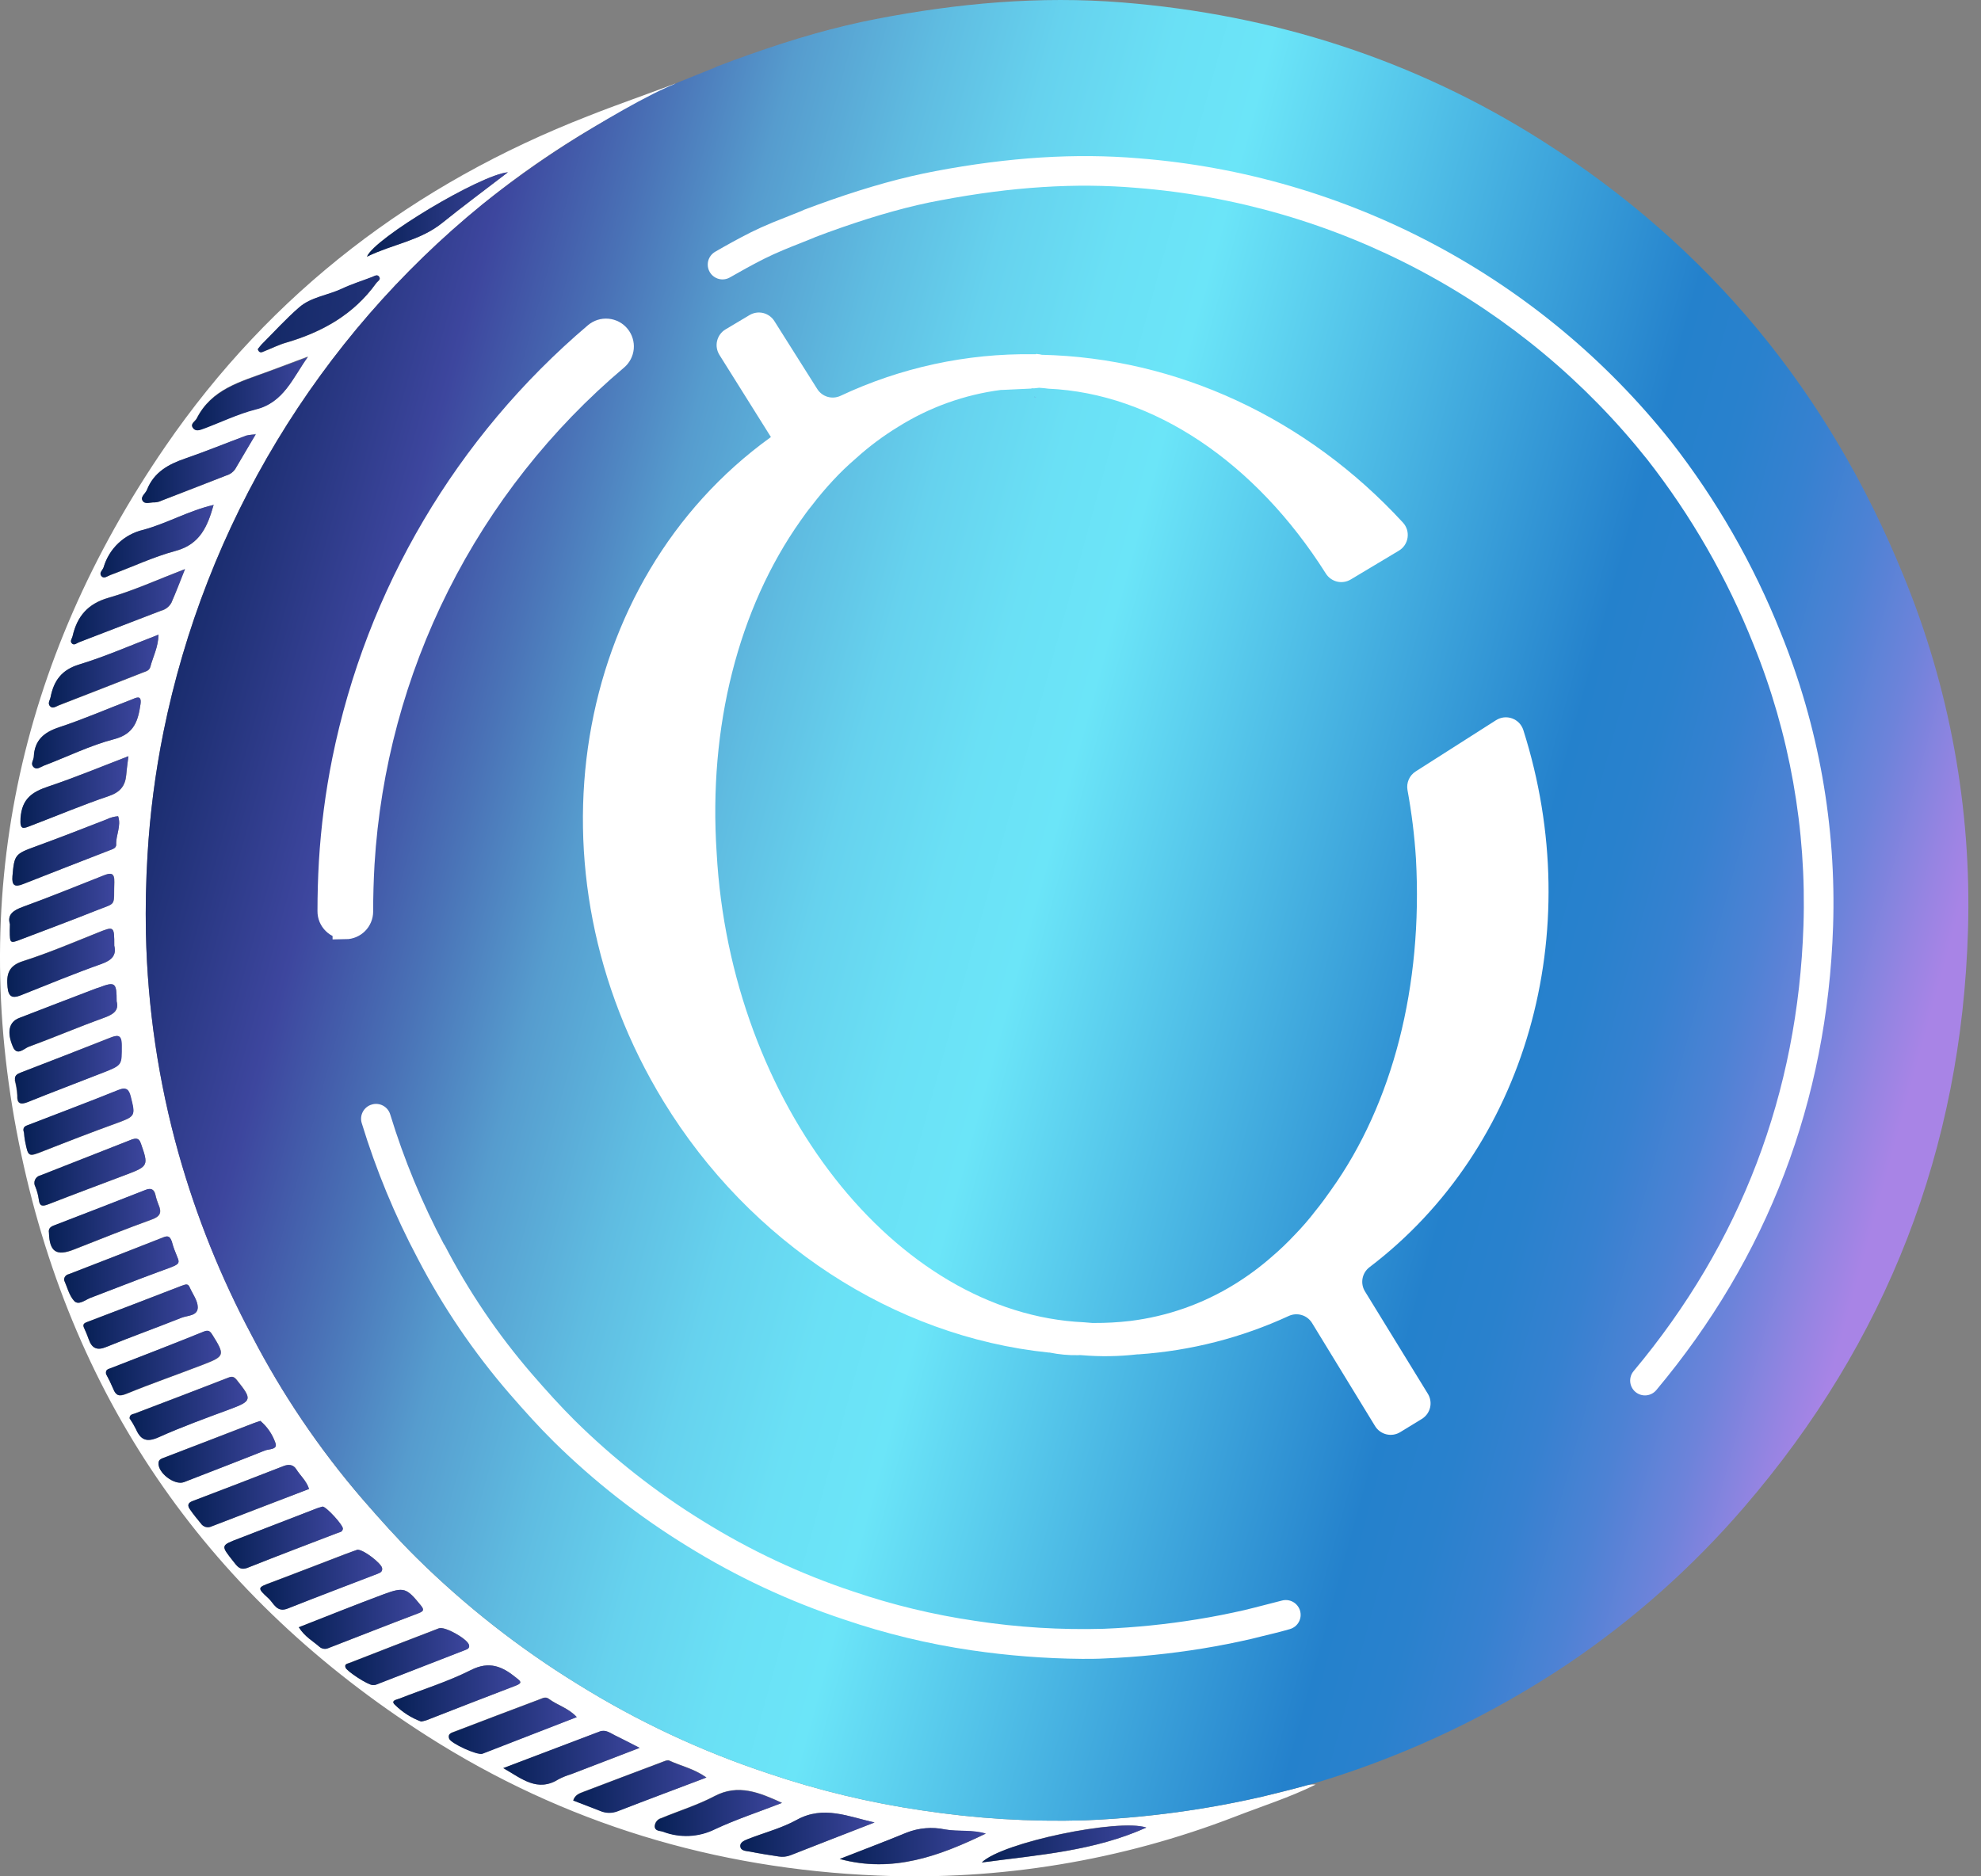 <svg width="76" height="72" viewBox="0 0 76 72" fill="none" xmlns="http://www.w3.org/2000/svg">
<rect x="0" y="0" width="76" height="72" fill="#808080" stroke="none"/>
<path d="M25.906 3.209C25.847 3.401 25.32 3.538 25.167 3.61C22.787 4.757 20.55 6.179 18.502 7.847C12.201 12.977 7.877 20.136 6.27 28.101C5.957 29.653 5.754 31.225 5.66 32.805C5.602 33.808 5.58 34.811 5.599 35.81C5.66 38.672 6.082 41.514 6.855 44.27C7.538 46.693 8.48 49.035 9.665 51.256C10.83 53.502 12.253 55.605 13.904 57.523C14.573 58.29 15.249 59.051 15.973 59.769C17.851 61.623 19.934 63.256 22.183 64.637C24.468 66.057 26.912 67.201 29.466 68.047C31.392 68.7 33.373 69.177 35.385 69.471C37.443 69.784 39.526 69.912 41.607 69.852C44.454 69.739 47.278 69.298 50.023 68.537C50.168 68.484 50.322 68.464 50.476 68.479C49.48 68.972 48.421 69.306 47.387 69.708C43.016 71.397 38.344 72.167 33.662 71.97C27.436 71.712 21.64 69.971 16.377 66.609C8.109 61.327 2.854 53.862 0.818 44.307C-1.275 34.507 0.676 25.395 6.342 17.134C10.402 11.218 15.89 7.05 22.575 4.449C23.564 4.054 24.91 3.585 25.906 3.209ZM9.814 16.671C9.691 16.673 9.57 16.689 9.45 16.717C8.671 17.005 7.9 17.321 7.113 17.595C6.465 17.816 5.908 18.121 5.639 18.799C5.585 18.936 5.392 19.056 5.464 19.2C5.552 19.375 5.768 19.27 5.927 19.28C6.019 19.278 6.11 19.256 6.193 19.215C7.027 18.895 7.86 18.571 8.69 18.244C8.825 18.206 8.942 18.121 9.022 18.006C9.269 17.582 9.524 17.161 9.774 16.689L9.812 16.667L9.795 16.65C9.795 16.65 9.772 16.685 9.814 16.671ZM8.191 19.38C7.257 19.593 6.417 20.083 5.501 20.334C5.141 20.417 4.81 20.594 4.542 20.848C4.273 21.101 4.078 21.421 3.974 21.776C3.938 21.886 3.799 21.993 3.888 22.108C3.978 22.222 4.122 22.108 4.227 22.071C5.065 21.762 5.882 21.368 6.739 21.142C7.685 20.885 7.968 20.179 8.193 19.386L8.214 19.347L8.191 19.38ZM11.856 57.135C11.753 56.81 11.517 56.62 11.365 56.376C11.251 56.201 11.071 56.181 10.873 56.259C9.711 56.709 8.549 57.157 7.387 57.6C7.195 57.672 7.192 57.776 7.285 57.915C7.417 58.104 7.562 58.283 7.708 58.461C7.751 58.525 7.816 58.572 7.89 58.593C7.965 58.613 8.044 58.606 8.114 58.573C9.359 58.096 10.606 57.621 11.856 57.135ZM4.972 54.422C5.065 54.552 5.147 54.689 5.22 54.831C5.395 55.26 5.636 55.349 6.098 55.144C6.976 54.747 7.896 54.415 8.806 54.078C9.672 53.756 9.684 53.7 9.096 52.961C8.99 52.829 8.92 52.797 8.758 52.862C7.568 53.328 6.372 53.779 5.177 54.236C5.09 54.274 4.975 54.266 4.972 54.429V54.422ZM4.384 36.282C4.384 35.525 4.384 35.532 3.723 35.796C2.782 36.17 1.846 36.57 0.882 36.877C0.32 37.053 0.242 37.385 0.29 37.875C0.325 38.238 0.465 38.317 0.797 38.186C1.825 37.776 2.849 37.353 3.892 36.983C4.306 36.844 4.471 36.633 4.384 36.289V36.282ZM4.069 52.725C4.172 52.909 4.265 53.098 4.348 53.291C4.454 53.563 4.575 53.602 4.863 53.484C5.833 53.087 6.823 52.745 7.8 52.367C8.634 52.044 8.637 52 8.151 51.221C8.063 51.08 8 51.033 7.826 51.101C6.639 51.577 5.444 52.037 4.254 52.506C4.157 52.538 4.045 52.555 4.069 52.725ZM2.454 49.117C2.569 49.373 2.643 49.7 2.838 49.918C3.014 50.106 3.261 49.881 3.467 49.802C4.345 49.47 5.213 49.12 6.101 48.797C7.188 48.397 6.839 48.592 6.584 47.631C6.58 47.617 6.573 47.602 6.565 47.589C6.51 47.454 6.437 47.414 6.28 47.473C5.065 47.953 3.848 48.423 2.629 48.896C2.579 48.907 2.535 48.935 2.504 48.975C2.474 49.016 2.458 49.066 2.461 49.117H2.454ZM5.156 43.698C5.126 43.704 5.096 43.711 5.067 43.721L1.554 45.101C1.508 45.11 1.464 45.13 1.426 45.16C1.389 45.19 1.36 45.228 1.34 45.272C1.321 45.316 1.313 45.363 1.316 45.411C1.319 45.458 1.333 45.504 1.358 45.545C1.421 45.702 1.464 45.866 1.488 46.033C1.521 46.32 1.651 46.293 1.867 46.209C2.87 45.817 3.878 45.443 4.884 45.062C5.683 44.758 5.697 44.711 5.411 43.903C5.364 43.758 5.316 43.678 5.163 43.698H5.156ZM7.088 49.296L6.957 49.342C5.749 49.81 4.542 50.273 3.335 50.731C3.203 50.78 3.16 50.834 3.226 50.966C3.292 51.106 3.351 51.25 3.402 51.396C3.521 51.739 3.714 51.834 4.075 51.686C5.03 51.296 6.006 50.948 6.958 50.566C7.192 50.473 7.585 50.502 7.583 50.163C7.583 49.909 7.387 49.654 7.274 49.401C7.25 49.328 7.199 49.27 7.104 49.296H7.088ZM0.56 41.447C0.612 41.639 0.644 41.837 0.655 42.037C0.641 42.337 0.762 42.407 1.057 42.288C2.029 41.894 3.012 41.527 3.987 41.143C4.689 40.865 4.654 40.858 4.658 40.114C4.658 39.671 4.482 39.715 4.192 39.831C3.071 40.277 1.941 40.718 0.803 41.155C0.657 41.211 0.557 41.269 0.576 41.447H0.56ZM1.877 47.301C1.9 48.051 2.171 48.218 2.852 47.946C3.841 47.552 4.83 47.159 5.838 46.794C6.156 46.678 6.212 46.522 6.089 46.237C6.036 46.109 5.994 45.976 5.964 45.84C5.91 45.626 5.789 45.58 5.588 45.665C4.426 46.119 3.263 46.574 2.097 47.02C1.93 47.066 1.853 47.141 1.877 47.301ZM0.922 43.478C0.922 43.549 0.938 43.672 0.962 43.793C1.089 44.414 1.085 44.404 1.686 44.167C2.603 43.803 3.523 43.449 4.45 43.113C5.183 42.844 5.199 42.834 5.014 42.102C4.947 41.842 4.858 41.705 4.538 41.833C3.395 42.295 2.239 42.727 1.091 43.173C0.982 43.203 0.841 43.245 0.922 43.47V43.478ZM12.373 57.82C12.269 57.851 12.165 57.878 12.064 57.916L9.175 59.033C8.456 59.312 8.472 59.307 8.948 59.911C9.101 60.106 9.206 60.276 9.503 60.159C10.65 59.704 11.802 59.265 12.952 58.824C13.038 58.791 13.128 58.78 13.154 58.666C13.181 58.552 12.517 57.811 12.373 57.811V57.82ZM9.988 54.524C9.865 54.566 9.791 54.587 9.721 54.613C8.57 55.056 7.42 55.498 6.272 55.941C6.18 55.976 6.096 56.011 6.084 56.116C6.031 56.501 6.697 57.012 7.062 56.87C8.095 56.466 9.131 56.071 10.16 55.658C10.318 55.595 10.675 55.632 10.562 55.356C10.448 55.032 10.25 54.745 9.988 54.524ZM11.463 62.442C11.695 62.81 12.004 62.968 12.257 63.191C12.304 63.233 12.363 63.259 12.425 63.268C12.488 63.276 12.551 63.266 12.608 63.239C13.757 62.795 14.9 62.342 16.052 61.906C16.265 61.825 16.282 61.769 16.14 61.595C15.597 60.931 15.506 60.893 14.719 61.177C13.637 61.579 12.568 62.01 11.463 62.442ZM4.475 38.425C4.475 37.701 4.412 37.657 3.799 37.898C3.757 37.913 3.711 37.922 3.667 37.94C2.691 38.315 1.714 38.69 0.736 39.067C0.353 39.215 0.249 39.594 0.495 40.17C0.652 40.541 0.919 40.231 1.101 40.17C2.069 39.819 3.019 39.406 3.99 39.058C4.348 38.925 4.57 38.781 4.475 38.425ZM13.714 59.467C13.593 59.511 13.405 59.574 13.219 59.642C12.287 59.994 11.358 60.364 10.422 60.712C9.874 60.916 9.856 60.917 10.304 61.328C10.506 61.514 10.62 61.885 11.045 61.715C12.187 61.258 13.337 60.826 14.484 60.385C14.589 60.345 14.686 60.301 14.659 60.16C14.623 59.989 13.966 59.462 13.714 59.467ZM4.531 31.321C4.376 31.333 4.224 31.375 4.085 31.444C3.182 31.796 2.281 32.147 1.372 32.479C0.576 32.768 0.548 32.798 0.478 33.62C0.448 33.971 0.562 34.054 0.887 33.924C1.986 33.488 3.091 33.063 4.192 32.633C4.306 32.589 4.464 32.552 4.457 32.412C4.44 32.048 4.659 31.699 4.531 31.321ZM4.926 29.017C3.873 29.423 2.877 29.836 1.862 30.178C1.243 30.385 0.85 30.642 0.796 31.383C0.761 31.876 0.91 31.79 1.191 31.683C2.183 31.302 3.163 30.888 4.176 30.547C4.605 30.401 4.805 30.168 4.846 29.746C4.858 29.537 4.888 29.326 4.926 29.019V29.017ZM16.166 66.059C16.232 66.046 16.297 66.029 16.361 66.008C17.508 65.564 18.653 65.116 19.802 64.675C20.076 64.57 19.953 64.5 19.802 64.377C19.275 63.948 18.776 63.724 18.063 64.085C17.185 64.528 16.238 64.819 15.323 65.179C15.218 65.221 14.963 65.248 15.163 65.429C15.447 65.707 15.786 65.923 16.159 66.061L16.166 66.059ZM5.39 27.023C5.446 26.628 5.199 26.789 5.039 26.847C4.12 27.198 3.216 27.592 2.283 27.901C1.69 28.096 1.328 28.396 1.3 29.042C1.3 29.174 1.166 29.312 1.289 29.43C1.412 29.548 1.556 29.43 1.674 29.383C2.58 29.04 3.458 28.601 4.389 28.359C5.153 28.16 5.299 27.651 5.39 27.023ZM0.381 35.46V35.711C0.381 36.212 0.381 36.21 0.862 36.024C1.797 35.664 2.736 35.322 3.672 34.946C4.503 34.612 4.356 34.816 4.389 33.852C4.403 33.474 4.243 33.487 3.98 33.592C2.947 33.998 1.921 34.419 0.88 34.797C0.502 34.937 0.276 35.1 0.381 35.46ZM14.29 64.659C14.331 64.66 14.371 64.655 14.41 64.645C15.559 64.202 16.706 63.756 17.852 63.307C17.935 63.274 18.028 63.234 17.984 63.105C17.912 62.881 17.062 62.394 16.835 62.48C15.685 62.917 14.538 63.369 13.391 63.813C13.303 63.846 13.207 63.861 13.253 63.989C13.298 64.117 14.11 64.661 14.298 64.659H14.29ZM7.097 21.839C6.043 22.238 5.134 22.657 4.175 22.931C3.37 23.159 2.963 23.642 2.785 24.403C2.763 24.503 2.661 24.61 2.773 24.698C2.856 24.763 2.949 24.673 3.028 24.642L6.177 23.439C6.26 23.418 6.338 23.381 6.406 23.329C6.474 23.277 6.531 23.213 6.574 23.138C6.742 22.747 6.895 22.35 7.097 21.839ZM22.127 65.885C21.8 65.534 21.381 65.432 21.052 65.183C20.931 65.091 20.813 65.162 20.701 65.204C19.608 65.615 18.517 66.029 17.427 66.445C17.317 66.487 17.176 66.533 17.227 66.702C17.278 66.87 18.316 67.36 18.509 67.287L22.127 65.885ZM6.082 24.354C5.028 24.757 4.053 25.189 3.04 25.498C2.366 25.702 2.067 26.116 1.941 26.756C1.916 26.873 1.823 27 1.92 27.107C2.016 27.214 2.16 27.107 2.26 27.07C3.34 26.656 4.413 26.227 5.492 25.808C5.611 25.762 5.729 25.734 5.768 25.593C5.869 25.198 6.068 24.842 6.082 24.354ZM19.308 67.847C20.028 68.254 20.622 68.777 21.433 68.275C21.584 68.197 21.741 68.134 21.904 68.085L24.538 67.072C24.155 66.877 23.887 66.735 23.613 66.603C23.423 66.514 23.244 66.356 23.007 66.445L19.308 67.847ZM27.097 68.198C26.607 67.855 26.115 67.759 25.674 67.552C25.61 67.52 25.499 67.573 25.415 67.604C24.405 67.984 23.397 68.365 22.389 68.749C22.234 68.809 22.064 68.862 21.992 69.081C22.334 69.213 22.677 69.343 23.017 69.476C23.23 69.571 23.471 69.578 23.688 69.496C24.793 69.076 25.901 68.663 27.097 68.21V68.198ZM29.995 69.172C29.136 68.781 28.325 68.437 27.415 68.916C26.765 69.258 26.05 69.478 25.369 69.761C25.301 69.779 25.24 69.819 25.195 69.874C25.15 69.928 25.124 69.996 25.119 70.066C25.119 70.261 25.318 70.242 25.434 70.277C25.756 70.401 26.1 70.456 26.444 70.44C26.788 70.424 27.126 70.336 27.434 70.182C28.263 69.806 29.14 69.517 29.995 69.185V69.172ZM11.807 13.682C11.296 13.874 10.785 14.067 10.272 14.256C9.219 14.643 8.114 14.927 7.548 16.047C7.49 16.162 7.299 16.242 7.396 16.399C7.492 16.555 7.673 16.49 7.814 16.437C8.476 16.192 9.118 15.87 9.8 15.702C10.887 15.449 11.236 14.492 11.807 13.701V13.682ZM33.551 69.933C32.561 69.715 31.593 69.264 30.566 69.835C29.991 70.152 29.336 70.321 28.718 70.561C28.574 70.618 28.386 70.697 28.405 70.86C28.425 71.023 28.642 71.025 28.783 71.053C29.145 71.127 29.508 71.181 29.872 71.237C30.025 71.263 30.182 71.248 30.327 71.192C31.398 70.769 32.475 70.353 33.551 69.933ZM32.218 71.338C34.254 71.892 36.054 71.216 37.819 70.363C37.306 70.21 36.765 70.293 36.261 70.205C35.764 70.1 35.248 70.143 34.775 70.33C33.925 70.676 33.072 70.997 32.218 71.332V71.338ZM9.889 13.398C9.946 13.573 10.053 13.517 10.151 13.477C10.423 13.37 10.687 13.236 10.966 13.155C12.359 12.748 13.567 12.074 14.431 10.873C14.487 10.793 14.635 10.734 14.535 10.611C14.464 10.527 14.359 10.599 14.28 10.632C13.894 10.781 13.493 10.902 13.119 11.082C12.578 11.338 11.939 11.399 11.479 11.798C10.966 12.242 10.509 12.75 10.03 13.229C9.975 13.282 9.933 13.345 9.889 13.398ZM19.485 6.611C18.432 6.704 14.352 9.145 14.076 9.849C15.06 9.366 16.122 9.236 16.963 8.556C17.768 7.912 18.584 7.303 19.485 6.611ZM43.978 70.129C42.938 69.764 38.442 70.691 37.666 71.468C39.846 71.183 41.976 71.034 43.978 70.129Z" fill="white"/>
<path d="M26.043 3.151C26.5 2.962 26.96 2.784 27.42 2.595C27.452 2.581 27.478 2.563 27.51 2.551C27.917 2.395 28.327 2.244 28.739 2.098C29.578 1.801 30.427 1.525 31.284 1.283C32.049 1.069 32.822 0.881 33.604 0.73C36.735 0.124 39.884 -0.162 43.057 0.094C48.853 0.561 54.257 2.282 59.183 5.413C65.588 9.482 70.163 15.059 73.021 22.078C74.796 26.392 75.641 31.032 75.501 35.696C75.256 44.075 72.39 51.475 66.911 57.834C64.937 60.13 62.664 62.151 60.154 63.845C57.291 65.763 54.167 67.26 50.878 68.291C50.058 68.549 49.234 68.739 48.4 68.948C47.652 69.12 46.898 69.268 46.138 69.392C44.636 69.637 43.122 69.79 41.602 69.852C39.52 69.912 37.438 69.784 35.379 69.471C33.367 69.177 31.386 68.7 29.461 68.047C26.907 67.201 24.462 66.057 22.178 64.637C19.931 63.256 17.849 61.623 15.973 59.769C15.249 59.051 14.568 58.29 13.904 57.523C12.252 55.605 10.829 53.502 9.663 51.256C8.478 49.035 7.536 46.693 6.853 44.27C6.08 41.514 5.659 38.672 5.597 35.81C5.578 34.811 5.597 33.808 5.659 32.805C5.752 31.225 5.956 29.653 6.268 28.101C7.88 20.138 12.204 12.98 18.502 7.847C19.86 6.758 21.293 5.765 22.789 4.874C23.528 4.43 24.276 3.996 25.046 3.608C25.374 3.441 25.708 3.292 26.043 3.151Z" fill="url(#paint0_linear_58_6223)"/>
<path d="M11.857 57.135C10.606 57.614 9.359 58.088 8.114 58.573C8.044 58.606 7.965 58.613 7.89 58.593C7.816 58.572 7.751 58.525 7.708 58.461C7.563 58.285 7.417 58.109 7.285 57.915C7.192 57.781 7.196 57.672 7.387 57.6C8.551 57.16 9.713 56.713 10.873 56.259C11.072 56.181 11.251 56.194 11.365 56.376C11.518 56.627 11.753 56.817 11.857 57.135Z" fill="url(#paint1_linear_58_6223)"/>
<path d="M4.972 54.429C4.972 54.266 5.089 54.274 5.17 54.243C6.364 53.786 7.56 53.335 8.751 52.87C8.914 52.805 8.983 52.836 9.088 52.968C9.684 53.707 9.664 53.763 8.799 54.085C7.889 54.422 6.974 54.754 6.09 55.151C5.636 55.356 5.4 55.267 5.212 54.838C5.142 54.696 5.062 54.559 4.972 54.429Z" fill="url(#paint2_linear_58_6223)"/>
<path d="M4.384 36.289C4.472 36.64 4.307 36.844 3.892 36.992C2.849 37.362 1.825 37.785 0.798 38.194C0.469 38.326 0.325 38.247 0.29 37.884C0.243 37.394 0.32 37.065 0.882 36.886C1.846 36.579 2.782 36.184 3.723 35.804C4.382 35.536 4.384 35.536 4.384 36.289Z" fill="url(#paint3_linear_58_6223)"/>
<path d="M4.069 52.725C4.037 52.55 4.15 52.538 4.245 52.499C5.435 52.037 6.63 51.577 7.817 51.094C7.992 51.026 8.054 51.073 8.142 51.214C8.628 51.993 8.625 52.037 7.79 52.36C6.814 52.738 5.823 53.08 4.854 53.477C4.566 53.595 4.445 53.556 4.339 53.284C4.258 53.093 4.168 52.907 4.069 52.725Z" fill="url(#paint4_linear_58_6223)"/>
<path d="M2.46 49.117C2.458 49.065 2.475 49.014 2.507 48.974C2.539 48.933 2.585 48.905 2.636 48.896C3.855 48.423 5.072 47.953 6.287 47.473C6.443 47.41 6.517 47.454 6.572 47.589C6.58 47.602 6.586 47.616 6.591 47.631C6.845 48.592 7.195 48.397 6.108 48.797C5.23 49.12 4.352 49.47 3.474 49.802C3.268 49.881 3.015 50.105 2.845 49.918C2.65 49.7 2.576 49.373 2.46 49.117Z" fill="url(#paint5_linear_58_6223)"/>
<path d="M5.163 43.698C5.316 43.678 5.364 43.758 5.413 43.898C5.697 44.711 5.683 44.753 4.886 45.057C3.88 45.438 2.872 45.812 1.869 46.204C1.653 46.286 1.517 46.312 1.489 46.028C1.466 45.861 1.423 45.697 1.359 45.54C1.336 45.499 1.323 45.454 1.321 45.407C1.318 45.361 1.327 45.315 1.346 45.272C1.365 45.229 1.394 45.192 1.43 45.162C1.466 45.133 1.509 45.112 1.554 45.103L5.067 43.722C5.098 43.712 5.131 43.704 5.163 43.698Z" fill="url(#paint6_linear_58_6223)"/>
<path d="M7.104 49.296C7.199 49.27 7.25 49.328 7.28 49.401C7.392 49.654 7.587 49.909 7.589 50.163C7.589 50.502 7.197 50.473 6.964 50.566C6.006 50.948 5.032 51.296 4.08 51.686C3.729 51.834 3.527 51.739 3.407 51.396C3.356 51.25 3.297 51.106 3.232 50.966C3.17 50.834 3.209 50.78 3.341 50.731C4.551 50.271 5.758 49.808 6.962 49.342L7.104 49.296Z" fill="url(#paint7_linear_58_6223)"/>
<path d="M0.576 41.447C0.55 41.271 0.657 41.211 0.803 41.155C1.941 40.717 3.076 40.276 4.208 39.831C4.503 39.715 4.675 39.671 4.674 40.114C4.674 40.858 4.703 40.865 4.003 41.143C3.028 41.527 2.044 41.894 1.073 42.288C0.778 42.407 0.657 42.337 0.671 42.037C0.66 41.837 0.628 41.639 0.576 41.447Z" fill="url(#paint8_linear_58_6223)"/>
<path d="M1.878 47.301C1.853 47.15 1.93 47.075 2.088 47.015C3.254 46.569 4.417 46.114 5.58 45.659C5.78 45.58 5.901 45.626 5.956 45.835C5.985 45.971 6.027 46.103 6.08 46.232C6.203 46.516 6.147 46.673 5.829 46.788C4.83 47.154 3.841 47.547 2.843 47.94C2.171 48.209 1.9 48.042 1.878 47.301Z" fill="url(#paint9_linear_58_6223)"/>
<path d="M0.922 43.47C0.842 43.245 0.982 43.203 1.098 43.16C2.247 42.715 3.402 42.282 4.545 41.821C4.865 41.693 4.955 41.821 5.021 42.089C5.206 42.822 5.197 42.832 4.458 43.101C3.53 43.44 2.61 43.794 1.693 44.154C1.084 44.395 1.084 44.406 0.963 43.789C0.938 43.663 0.931 43.54 0.922 43.47Z" fill="url(#paint10_linear_58_6223)"/>
<path d="M12.373 57.811C12.517 57.811 13.176 58.528 13.155 58.664C13.133 58.801 13.039 58.789 12.953 58.822C11.802 59.263 10.65 59.7 9.503 60.157C9.207 60.275 9.101 60.104 8.948 59.91C8.465 59.298 8.457 59.304 9.175 59.032L12.064 57.915C12.166 57.869 12.269 57.837 12.373 57.811Z" fill="url(#paint11_linear_58_6223)"/>
<path d="M9.988 54.524C10.251 54.746 10.449 55.035 10.562 55.36C10.675 55.635 10.318 55.598 10.16 55.662C9.131 56.074 8.095 56.469 7.062 56.873C6.697 57.016 6.031 56.505 6.084 56.12C6.1 56.011 6.181 55.976 6.272 55.944C7.423 55.504 8.573 55.062 9.721 54.617C9.791 54.587 9.865 54.566 9.988 54.524Z" fill="url(#paint12_linear_58_6223)"/>
<path d="M11.463 62.442C12.568 62.01 13.637 61.579 14.715 61.177C15.502 60.884 15.594 60.931 16.136 61.595C16.279 61.771 16.261 61.825 16.048 61.906C14.896 62.342 13.753 62.795 12.604 63.239C12.548 63.266 12.484 63.276 12.422 63.268C12.359 63.259 12.301 63.233 12.253 63.191C12.004 62.97 11.695 62.81 11.463 62.442Z" fill="url(#paint13_linear_58_6223)"/>
<path d="M4.475 38.425C4.57 38.776 4.348 38.925 3.99 39.053C3.019 39.404 2.069 39.808 1.101 40.165C0.926 40.233 0.652 40.542 0.495 40.165C0.249 39.585 0.353 39.209 0.736 39.062C1.712 38.683 2.689 38.307 3.667 37.935C3.711 37.917 3.757 37.908 3.799 37.892C4.42 37.657 4.477 37.701 4.475 38.425Z" fill="url(#paint14_linear_58_6223)"/>
<path d="M13.714 59.467C13.965 59.467 14.622 59.994 14.657 60.169C14.685 60.31 14.589 60.354 14.482 60.394C13.335 60.835 12.184 61.272 11.043 61.723C10.618 61.899 10.504 61.523 10.302 61.337C9.854 60.926 9.871 60.924 10.419 60.721C11.355 60.37 12.284 60.008 13.217 59.651C13.405 59.574 13.593 59.511 13.714 59.467Z" fill="url(#paint15_linear_58_6223)"/>
<path d="M4.532 31.321C4.66 31.697 4.44 32.047 4.458 32.412C4.458 32.552 4.307 32.587 4.193 32.633C3.091 33.063 1.987 33.488 0.887 33.924C0.563 34.054 0.448 33.975 0.478 33.62C0.548 32.798 0.577 32.768 1.372 32.479C2.282 32.148 3.183 31.794 4.086 31.444C4.225 31.375 4.376 31.333 4.532 31.321Z" fill="url(#paint16_linear_58_6223)"/>
<path d="M4.927 29.019C4.888 29.327 4.858 29.546 4.837 29.748C4.797 30.169 4.597 30.403 4.168 30.549C3.163 30.89 2.183 31.304 1.182 31.685C0.901 31.792 0.752 31.878 0.787 31.385C0.842 30.644 1.235 30.387 1.853 30.18C2.877 29.838 3.868 29.425 4.927 29.019Z" fill="url(#paint17_linear_58_6223)"/>
<path d="M16.159 66.061C15.787 65.923 15.447 65.709 15.164 65.43C14.963 65.255 15.218 65.223 15.323 65.181C16.238 64.821 17.188 64.529 18.063 64.087C18.776 63.725 19.275 63.95 19.802 64.379C19.946 64.496 20.069 64.572 19.802 64.677C18.646 65.118 17.501 65.564 16.363 66.01C16.296 66.031 16.228 66.048 16.159 66.061Z" fill="url(#paint18_linear_58_6223)"/>
<path d="M5.39 27.023C5.297 27.651 5.153 28.161 4.384 28.363C3.453 28.605 2.575 29.044 1.669 29.386C1.551 29.43 1.411 29.562 1.284 29.434C1.158 29.305 1.284 29.177 1.295 29.046C1.323 28.399 1.685 28.099 2.278 27.904C3.211 27.597 4.115 27.202 5.034 26.851C5.199 26.789 5.447 26.628 5.39 27.023Z" fill="url(#paint19_linear_58_6223)"/>
<path d="M0.381 35.46C0.269 35.109 0.496 34.934 0.873 34.8C1.915 34.422 2.94 34.001 3.973 33.595C4.236 33.49 4.396 33.478 4.382 33.855C4.349 34.819 4.496 34.616 3.666 34.949C2.737 35.32 1.797 35.667 0.856 36.028C0.378 36.214 0.378 36.215 0.374 35.715L0.381 35.46Z" fill="url(#paint20_linear_58_6223)"/>
<path d="M14.298 64.659C14.11 64.659 13.309 64.133 13.26 63.994C13.211 63.855 13.311 63.846 13.399 63.818C14.546 63.374 15.692 62.923 16.843 62.486C17.069 62.4 17.919 62.886 17.991 63.111C18.032 63.239 17.942 63.286 17.86 63.313C16.713 63.761 15.566 64.207 14.417 64.651C14.378 64.659 14.338 64.662 14.298 64.659Z" fill="url(#paint21_linear_58_6223)"/>
<path d="M7.097 21.839C6.895 22.343 6.746 22.74 6.571 23.131C6.528 23.206 6.471 23.27 6.403 23.322C6.335 23.374 6.257 23.411 6.174 23.432L3.028 24.648C2.946 24.68 2.853 24.77 2.774 24.705C2.661 24.617 2.763 24.51 2.786 24.41C2.961 23.649 3.371 23.166 4.175 22.938C5.134 22.664 6.051 22.244 7.097 21.839Z" fill="url(#paint22_linear_58_6223)"/>
<path d="M22.127 65.892L18.511 67.297C18.318 67.371 17.282 66.9 17.229 66.712C17.176 66.524 17.319 66.498 17.429 66.456C18.519 66.038 19.61 65.624 20.703 65.214C20.814 65.172 20.931 65.102 21.054 65.193C21.381 65.439 21.808 65.544 22.127 65.892Z" fill="url(#paint23_linear_58_6223)"/>
<path d="M6.082 24.354C6.068 24.842 5.87 25.198 5.768 25.583C5.729 25.723 5.612 25.758 5.492 25.797C4.414 26.217 3.341 26.645 2.261 27.059C2.161 27.098 2.027 27.211 1.92 27.096C1.813 26.982 1.92 26.866 1.941 26.745C2.067 26.115 2.366 25.702 3.04 25.497C4.054 25.189 5.028 24.757 6.082 24.354Z" fill="url(#paint24_linear_58_6223)"/>
<path d="M19.308 67.847L23.006 66.442C23.243 66.352 23.422 66.51 23.612 66.6C23.886 66.732 24.155 66.874 24.538 67.069L21.903 68.082C21.741 68.13 21.583 68.194 21.433 68.272C20.621 68.784 20.028 68.261 19.308 67.847Z" fill="url(#paint25_linear_58_6223)"/>
<path d="M8.193 19.38C7.966 20.179 7.685 20.885 6.739 21.136C5.882 21.37 5.065 21.756 4.227 22.065C4.122 22.104 3.99 22.227 3.888 22.102C3.786 21.977 3.937 21.881 3.974 21.77C4.077 21.416 4.273 21.096 4.541 20.842C4.81 20.589 5.141 20.411 5.5 20.329C6.417 20.078 7.257 19.588 8.191 19.375L8.193 19.38Z" fill="url(#paint26_linear_58_6223)"/>
<path d="M27.097 68.21C25.901 68.663 24.792 69.078 23.688 69.508C23.47 69.591 23.229 69.584 23.017 69.489C22.676 69.355 22.334 69.225 21.991 69.093C22.063 68.874 22.234 68.821 22.388 68.761C23.394 68.376 24.402 67.995 25.414 67.617C25.497 67.585 25.609 67.532 25.674 67.564C26.115 67.771 26.607 67.868 27.097 68.21Z" fill="url(#paint27_linear_58_6223)"/>
<path d="M9.813 16.671C9.522 17.157 9.267 17.579 9.02 18.002C8.94 18.118 8.823 18.202 8.688 18.241C7.856 18.567 7.024 18.891 6.19 19.212C6.108 19.253 6.017 19.275 5.925 19.277C5.765 19.266 5.549 19.377 5.461 19.196C5.391 19.052 5.584 18.933 5.637 18.796C5.906 18.116 6.463 17.812 7.111 17.591C7.897 17.321 8.668 17.005 9.448 16.713C9.568 16.686 9.691 16.672 9.813 16.671Z" fill="url(#paint28_linear_58_6223)"/>
<path d="M29.994 69.185C29.139 69.517 28.263 69.806 27.434 70.194C27.125 70.348 26.788 70.436 26.444 70.452C26.099 70.468 25.755 70.413 25.433 70.289C25.318 70.249 25.123 70.273 25.119 70.079C25.124 70.008 25.15 69.941 25.195 69.886C25.239 69.831 25.3 69.791 25.369 69.773C26.05 69.49 26.765 69.271 27.415 68.928C28.324 68.449 29.136 68.793 29.994 69.185Z" fill="url(#paint29_linear_58_6223)"/>
<path d="M11.807 13.701C11.236 14.492 10.887 15.457 9.8 15.717C9.118 15.893 8.475 16.207 7.813 16.453C7.673 16.506 7.495 16.573 7.395 16.415C7.295 16.256 7.49 16.181 7.548 16.063C8.114 14.943 9.225 14.658 10.272 14.272C10.785 14.086 11.296 13.893 11.807 13.701Z" fill="url(#paint30_linear_58_6223)"/>
<path d="M33.551 69.933C32.474 70.353 31.398 70.769 30.323 71.192C30.178 71.248 30.021 71.263 29.868 71.237C29.505 71.181 29.141 71.127 28.779 71.053C28.639 71.025 28.428 71.036 28.402 70.86C28.375 70.684 28.577 70.618 28.714 70.561C29.331 70.321 29.988 70.152 30.562 69.835C31.593 69.264 32.56 69.715 33.551 69.933Z" fill="url(#paint31_linear_58_6223)"/>
<path d="M32.218 71.332C33.071 70.997 33.928 70.676 34.775 70.324C35.247 70.138 35.764 70.094 36.261 70.2C36.77 70.288 37.306 70.2 37.818 70.358C36.053 71.211 34.253 71.886 32.218 71.332Z" fill="url(#paint32_linear_58_6223)"/>
<path d="M9.89 13.398C9.934 13.345 9.976 13.282 10.03 13.222C10.51 12.743 10.966 12.235 11.479 11.791C11.939 11.392 12.578 11.331 13.119 11.074C13.493 10.899 13.894 10.774 14.28 10.625C14.366 10.591 14.465 10.52 14.535 10.604C14.635 10.727 14.488 10.779 14.431 10.865C13.567 12.068 12.359 12.743 10.966 13.148C10.687 13.229 10.424 13.363 10.151 13.47C10.053 13.517 9.946 13.575 9.89 13.398Z" fill="url(#paint33_linear_58_6223)"/>
<path d="M19.486 6.611C18.585 7.302 17.759 7.912 16.964 8.556C16.123 9.236 15.06 9.371 14.08 9.849C14.352 9.145 18.434 6.704 19.486 6.611Z" fill="url(#paint34_linear_58_6223)"/>
<path d="M43.978 70.129C41.976 71.029 39.846 71.173 37.666 71.468C38.442 70.697 42.938 69.778 43.978 70.129Z" fill="url(#paint35_linear_58_6223)"/>
<path d="M8.191 19.38L8.214 19.342L8.193 19.38H8.191Z" fill="url(#paint36_linear_58_6223)"/>
<path d="M9.771 16.685L9.793 16.646L9.81 16.664L9.771 16.685Z" fill="url(#paint37_linear_58_6223)"/>
<path d="M39.7 15.238H39.758L39.688 15.226L39.7 15.238Z" fill="url(#paint38_linear_58_6223)"/>
<path d="M57.397 27.634L54.313 29.601C54.196 29.675 54.103 29.782 54.047 29.909C53.991 30.036 53.973 30.177 53.997 30.313C54.157 31.184 54.266 32.064 54.322 32.947C54.592 37.827 53.433 42.353 51.068 45.659C50.876 45.935 50.683 46.198 50.477 46.451C50.225 46.781 49.953 47.095 49.664 47.392C49.387 47.687 49.094 47.967 48.786 48.23C48.341 48.621 47.863 48.973 47.358 49.284C46.144 50.034 44.781 50.513 43.365 50.688C42.898 50.743 42.429 50.769 41.96 50.766H41.905L41.58 50.739C34.357 50.411 28.019 42.33 27.494 32.721C27.174 27.899 28.321 23.361 30.718 19.972C30.855 19.777 30.997 19.579 31.145 19.4C31.403 19.061 31.672 18.743 31.953 18.441C32.229 18.142 32.522 17.86 32.831 17.595C33.332 17.14 33.876 16.734 34.453 16.381C35.653 15.628 37.002 15.143 38.407 14.962H38.467L39.555 14.911C39.596 14.887 39.661 14.911 39.713 14.897L39.87 14.88L40.068 14.897L40.218 14.915C44.234 15.091 48.156 17.724 50.864 22.007C50.961 22.162 51.115 22.273 51.293 22.317C51.47 22.36 51.658 22.332 51.816 22.239L53.658 21.136C53.749 21.084 53.827 21.012 53.886 20.925C53.945 20.838 53.984 20.739 54 20.636C54.016 20.532 54.009 20.426 53.979 20.325C53.948 20.225 53.896 20.132 53.825 20.055C50.137 16.042 45.149 13.733 39.97 13.614L39.875 13.594C39.837 13.592 39.8 13.588 39.763 13.58L39.742 13.593H39.636C37.084 13.557 34.556 14.103 32.246 15.189C32.09 15.262 31.914 15.275 31.749 15.227C31.584 15.178 31.443 15.071 31.352 14.925L29.71 12.323C29.612 12.166 29.457 12.055 29.278 12.011C29.098 11.968 28.909 11.998 28.751 12.093L27.832 12.641C27.752 12.689 27.682 12.753 27.627 12.829C27.572 12.905 27.532 12.991 27.511 13.082C27.489 13.174 27.486 13.268 27.502 13.361C27.518 13.453 27.552 13.542 27.602 13.621L29.576 16.771C29.568 16.776 29.559 16.782 29.552 16.788C21.942 22.287 20.04 33.407 25.458 42.267C28.763 47.67 34.283 51.284 40.223 51.9C40.236 51.898 40.249 51.898 40.261 51.9C40.622 51.974 40.99 52.009 41.359 52.002C41.405 51.997 41.452 51.997 41.498 52.002C42.21 52.063 42.927 52.052 43.637 51.97H43.684C45.677 51.833 47.629 51.334 49.443 50.497C49.599 50.425 49.777 50.413 49.942 50.463C50.107 50.513 50.247 50.622 50.337 50.769L52.752 54.72C52.8 54.8 52.863 54.869 52.938 54.923C53.013 54.978 53.098 55.017 53.188 55.039C53.278 55.061 53.371 55.064 53.463 55.05C53.554 55.035 53.642 55.003 53.721 54.954L54.545 54.45C54.624 54.402 54.693 54.339 54.748 54.264C54.802 54.189 54.842 54.104 54.864 54.014C54.885 53.924 54.889 53.83 54.874 53.739C54.86 53.647 54.827 53.559 54.778 53.481L52.365 49.552C52.274 49.404 52.242 49.226 52.274 49.055C52.307 48.883 52.402 48.73 52.541 48.625C58.545 44.06 60.916 35.794 58.44 28.009C58.407 27.908 58.351 27.815 58.277 27.738C58.202 27.662 58.111 27.603 58.011 27.567C57.91 27.53 57.802 27.518 57.696 27.529C57.59 27.541 57.487 27.577 57.397 27.634Z" fill="white"/>
<path d="M13.259 35.536C13.184 35.538 13.108 35.524 13.038 35.496C12.968 35.468 12.903 35.426 12.85 35.373C12.796 35.321 12.753 35.257 12.723 35.187C12.694 35.117 12.679 35.042 12.68 34.967C12.68 34.35 12.697 33.715 12.734 33.074C12.812 31.77 12.981 30.474 13.238 29.193C14.528 22.822 17.923 17.07 22.878 12.862C22.936 12.813 23.003 12.775 23.076 12.752C23.148 12.729 23.224 12.721 23.3 12.728C23.376 12.735 23.45 12.757 23.517 12.792C23.584 12.828 23.643 12.877 23.691 12.936C23.784 13.05 23.829 13.197 23.816 13.344C23.802 13.491 23.732 13.627 23.619 13.723C20.765 16.132 18.429 19.096 16.753 22.434C15.077 25.772 14.096 29.416 13.869 33.144C13.834 33.766 13.816 34.373 13.816 34.977C13.816 35.126 13.757 35.268 13.653 35.373C13.549 35.478 13.407 35.539 13.259 35.541V35.536Z" fill="white" stroke="white" stroke-miterlimit="10"/>
<path d="M17.042 47.768C16.193 46.17 15.499 44.493 14.97 42.762C14.927 42.619 14.828 42.499 14.697 42.428C14.565 42.357 14.411 42.34 14.268 42.383C14.194 42.403 14.126 42.438 14.067 42.485C14.008 42.533 13.958 42.591 13.922 42.658C13.886 42.724 13.863 42.798 13.855 42.873C13.848 42.949 13.855 43.025 13.878 43.097C14.427 44.896 15.147 46.638 16.029 48.299C16.994 50.155 18.173 51.891 19.541 53.474C20.151 54.176 20.674 54.755 21.243 55.319C22.795 56.849 24.516 58.196 26.373 59.335C28.259 60.504 30.276 61.447 32.383 62.145C33.97 62.686 35.603 63.081 37.262 63.325C38.672 63.532 40.094 63.643 41.519 63.655C41.818 63.655 42.109 63.655 42.397 63.638C43.649 63.586 44.896 63.459 46.133 63.258C46.756 63.156 47.385 63.033 48.008 62.889L48.382 62.796C48.744 62.709 49.113 62.621 49.482 62.514C49.555 62.493 49.624 62.458 49.684 62.411C49.743 62.364 49.793 62.304 49.83 62.237C49.866 62.17 49.888 62.097 49.896 62.021C49.903 61.945 49.895 61.868 49.872 61.795C49.827 61.654 49.728 61.535 49.597 61.465C49.465 61.395 49.312 61.38 49.169 61.421C48.818 61.516 48.467 61.597 48.105 61.694L47.736 61.785C47.146 61.92 46.544 62.039 45.943 62.136C44.751 62.33 43.549 62.452 42.343 62.501C40.693 62.548 39.042 62.447 37.411 62.197C35.819 61.964 34.251 61.587 32.727 61.068C30.706 60.397 28.77 59.489 26.962 58.364C25.181 57.267 23.531 55.971 22.044 54.501C21.501 53.96 20.99 53.396 20.4 52.715C19.092 51.199 17.966 49.534 17.046 47.756" fill="white"/>
<path d="M68.324 24.297C67.272 21.65 65.847 19.166 64.092 16.922C61.617 13.811 58.528 11.243 55.018 9.377C51.508 7.511 47.651 6.387 43.688 6.075C41.268 5.871 38.714 6.031 35.882 6.567C35.265 6.684 34.617 6.835 33.958 7.018C33.3 7.201 32.61 7.418 31.861 7.68C31.51 7.805 31.177 7.924 30.853 8.047C30.822 8.059 30.79 8.075 30.755 8.093C30.588 8.161 30.421 8.226 30.255 8.293C30.052 8.372 29.851 8.451 29.65 8.534C29.322 8.67 29.053 8.792 28.804 8.916C28.317 9.162 27.845 9.424 27.434 9.663C27.369 9.701 27.313 9.751 27.267 9.811C27.222 9.871 27.189 9.939 27.17 10.011C27.152 10.084 27.148 10.16 27.158 10.234C27.169 10.308 27.194 10.38 27.232 10.444C27.308 10.572 27.433 10.666 27.577 10.703C27.722 10.741 27.876 10.719 28.005 10.644C28.4 10.416 28.853 10.165 29.315 9.931C29.538 9.819 29.782 9.708 30.086 9.58C30.279 9.499 30.476 9.422 30.671 9.345L31.198 9.134L31.275 9.099C31.582 8.981 31.897 8.867 32.236 8.748C32.959 8.495 33.621 8.286 34.261 8.109C34.9 7.931 35.506 7.791 36.094 7.684C38.823 7.167 41.275 7.011 43.593 7.208C47.402 7.506 51.109 8.587 54.483 10.381C57.856 12.175 60.823 14.645 63.2 17.637C64.887 19.795 66.258 22.182 67.271 24.728C68.658 28.15 69.311 31.826 69.189 35.517C68.976 41.951 66.786 47.698 62.675 52.61C62.578 52.724 62.531 52.871 62.542 53.02C62.553 53.168 62.622 53.307 62.734 53.405C62.791 53.455 62.857 53.492 62.928 53.516C62.999 53.54 63.075 53.55 63.15 53.544C63.225 53.538 63.298 53.518 63.365 53.484C63.432 53.45 63.492 53.403 63.54 53.346C67.82 48.235 70.103 42.253 70.325 35.555C70.453 31.704 69.772 27.869 68.324 24.297Z" fill="white"/>
<defs>
<linearGradient id="paint0_linear_58_6223" x1="2.39" y1="24.427" x2="72.744" y2="43.8" gradientUnits="userSpaceOnUse">
<stop stop-color="#072055"/>
<stop offset="0.07" stop-color="#1C2E71"/>
<stop offset="0.16" stop-color="#3D469E"/>
<stop offset="0.23" stop-color="#4A73B7"/>
<stop offset="0.29" stop-color="#569CCE"/>
<stop offset="0.36" stop-color="#5FBCE1"/>
<stop offset="0.42" stop-color="#66D2EE"/>
<stop offset="0.48" stop-color="#6AE0F5"/>
<stop offset="0.53" stop-color="#6BE5F8"/>
<stop offset="0.78" stop-color="#2481CC"/>
<stop offset="0.82" stop-color="#2981CD"/>
<stop offset="0.86" stop-color="#3681D0"/>
<stop offset="0.9" stop-color="#4D82D4"/>
<stop offset="0.94" stop-color="#6D83DA"/>
<stop offset="0.98" stop-color="#9684E2"/>
<stop offset="1" stop-color="#A884E6"/>
</linearGradient>
<linearGradient id="paint1_linear_58_6223" x1="7.225" y1="57.416" x2="11.857" y2="57.416" gradientUnits="userSpaceOnUse">
<stop stop-color="#072055"/>
<stop offset="1" stop-color="#3D469E"/>
</linearGradient>
<linearGradient id="paint2_linear_58_6223" x1="4.972" y1="54.046" x2="9.498" y2="54.046" gradientUnits="userSpaceOnUse">
<stop stop-color="#072055"/>
<stop offset="1" stop-color="#3D469E"/>
</linearGradient>
<linearGradient id="paint3_linear_58_6223" x1="0.28" y1="36.948" x2="4.407" y2="36.948" gradientUnits="userSpaceOnUse">
<stop stop-color="#072055"/>
<stop offset="1" stop-color="#3D469E"/>
</linearGradient>
<linearGradient id="paint4_linear_58_6223" x1="4.071" y1="52.308" x2="8.486" y2="52.308" gradientUnits="userSpaceOnUse">
<stop stop-color="#072055"/>
<stop offset="1" stop-color="#3D469E"/>
</linearGradient>
<linearGradient id="paint5_linear_58_6223" x1="2.46" y1="48.718" x2="6.845" y2="48.718" gradientUnits="userSpaceOnUse">
<stop stop-color="#072055"/>
<stop offset="1" stop-color="#3D469E"/>
</linearGradient>
<linearGradient id="paint6_linear_58_6223" x1="1.323" y1="44.978" x2="5.581" y2="44.978" gradientUnits="userSpaceOnUse">
<stop stop-color="#072055"/>
<stop offset="1" stop-color="#3D469E"/>
</linearGradient>
<linearGradient id="paint7_linear_58_6223" x1="3.214" y1="50.522" x2="7.592" y2="50.522" gradientUnits="userSpaceOnUse">
<stop stop-color="#072055"/>
<stop offset="1" stop-color="#3D469E"/>
</linearGradient>
<linearGradient id="paint8_linear_58_6223" x1="0.573" y1="41.048" x2="4.674" y2="41.048" gradientUnits="userSpaceOnUse">
<stop stop-color="#072055"/>
<stop offset="1" stop-color="#3D469E"/>
</linearGradient>
<linearGradient id="paint9_linear_58_6223" x1="1.874" y1="46.838" x2="6.14" y2="46.838" gradientUnits="userSpaceOnUse">
<stop stop-color="#072055"/>
<stop offset="1" stop-color="#3D469E"/>
</linearGradient>
<linearGradient id="paint10_linear_58_6223" x1="0.898" y1="43.039" x2="5.113" y2="43.039" gradientUnits="userSpaceOnUse">
<stop stop-color="#072055"/>
<stop offset="1" stop-color="#3D469E"/>
</linearGradient>
<linearGradient id="paint11_linear_58_6223" x1="8.608" y1="59.003" x2="13.155" y2="59.003" gradientUnits="userSpaceOnUse">
<stop stop-color="#072055"/>
<stop offset="1" stop-color="#3D469E"/>
</linearGradient>
<linearGradient id="paint12_linear_58_6223" x1="6.082" y1="55.711" x2="10.584" y2="55.711" gradientUnits="userSpaceOnUse">
<stop stop-color="#072055"/>
<stop offset="1" stop-color="#3D469E"/>
</linearGradient>
<linearGradient id="paint13_linear_58_6223" x1="11.463" y1="62.136" x2="16.228" y2="62.136" gradientUnits="userSpaceOnUse">
<stop stop-color="#072055"/>
<stop offset="1" stop-color="#3D469E"/>
</linearGradient>
<linearGradient id="paint14_linear_58_6223" x1="0.362" y1="39.059" x2="4.498" y2="39.059" gradientUnits="userSpaceOnUse">
<stop stop-color="#072055"/>
<stop offset="1" stop-color="#3D469E"/>
</linearGradient>
<linearGradient id="paint15_linear_58_6223" x1="9.987" y1="60.614" x2="14.662" y2="60.614" gradientUnits="userSpaceOnUse">
<stop stop-color="#072055"/>
<stop offset="1" stop-color="#3D469E"/>
</linearGradient>
<linearGradient id="paint16_linear_58_6223" x1="0.475" y1="32.654" x2="4.572" y2="32.654" gradientUnits="userSpaceOnUse">
<stop stop-color="#072055"/>
<stop offset="1" stop-color="#3D469E"/>
</linearGradient>
<linearGradient id="paint17_linear_58_6223" x1="0.791" y1="30.392" x2="4.927" y2="30.392" gradientUnits="userSpaceOnUse">
<stop stop-color="#072055"/>
<stop offset="1" stop-color="#3D469E"/>
</linearGradient>
<linearGradient id="paint18_linear_58_6223" x1="15.088" y1="64.984" x2="19.958" y2="64.984" gradientUnits="userSpaceOnUse">
<stop stop-color="#072055"/>
<stop offset="1" stop-color="#3D469E"/>
</linearGradient>
<linearGradient id="paint19_linear_58_6223" x1="1.232" y1="28.125" x2="5.397" y2="28.125" gradientUnits="userSpaceOnUse">
<stop stop-color="#072055"/>
<stop offset="1" stop-color="#3D469E"/>
</linearGradient>
<linearGradient id="paint20_linear_58_6223" x1="0.36" y1="34.837" x2="4.391" y2="34.837" gradientUnits="userSpaceOnUse">
<stop stop-color="#072055"/>
<stop offset="1" stop-color="#3D469E"/>
</linearGradient>
<linearGradient id="paint21_linear_58_6223" x1="13.248" y1="63.564" x2="18" y2="63.564" gradientUnits="userSpaceOnUse">
<stop stop-color="#072055"/>
<stop offset="1" stop-color="#3D469E"/>
</linearGradient>
<linearGradient id="paint22_linear_58_6223" x1="2.721" y1="23.288" x2="7.097" y2="23.288" gradientUnits="userSpaceOnUse">
<stop stop-color="#072055"/>
<stop offset="1" stop-color="#3D469E"/>
</linearGradient>
<linearGradient id="paint23_linear_58_6223" x1="17.219" y1="66.228" x2="22.127" y2="66.228" gradientUnits="userSpaceOnUse">
<stop stop-color="#072055"/>
<stop offset="1" stop-color="#3D469E"/>
</linearGradient>
<linearGradient id="paint24_linear_58_6223" x1="1.878" y1="25.75" x2="6.082" y2="25.75" gradientUnits="userSpaceOnUse">
<stop stop-color="#072055"/>
<stop offset="1" stop-color="#3D469E"/>
</linearGradient>
<linearGradient id="paint25_linear_58_6223" x1="19.308" y1="67.457" x2="24.538" y2="67.457" gradientUnits="userSpaceOnUse">
<stop stop-color="#072055"/>
<stop offset="1" stop-color="#3D469E"/>
</linearGradient>
<linearGradient id="paint26_linear_58_6223" x1="3.857" y1="20.768" x2="8.193" y2="20.768" gradientUnits="userSpaceOnUse">
<stop stop-color="#072055"/>
<stop offset="1" stop-color="#3D469E"/>
</linearGradient>
<linearGradient id="paint27_linear_58_6223" x1="21.991" y1="68.56" x2="27.097" y2="68.56" gradientUnits="userSpaceOnUse">
<stop stop-color="#072055"/>
<stop offset="1" stop-color="#3D469E"/>
</linearGradient>
<linearGradient id="paint28_linear_58_6223" x1="5.446" y1="17.986" x2="9.813" y2="17.986" gradientUnits="userSpaceOnUse">
<stop stop-color="#072055"/>
<stop offset="1" stop-color="#3D469E"/>
</linearGradient>
<linearGradient id="paint29_linear_58_6223" x1="25.119" y1="69.575" x2="29.994" y2="69.575" gradientUnits="userSpaceOnUse">
<stop stop-color="#072055"/>
<stop offset="1" stop-color="#3D469E"/>
</linearGradient>
<linearGradient id="paint30_linear_58_6223" x1="7.369" y1="15.108" x2="11.807" y2="15.108" gradientUnits="userSpaceOnUse">
<stop stop-color="#072055"/>
<stop offset="1" stop-color="#3D469E"/>
</linearGradient>
<linearGradient id="paint31_linear_58_6223" x1="28.4" y1="70.403" x2="33.551" y2="70.403" gradientUnits="userSpaceOnUse">
<stop stop-color="#072055"/>
<stop offset="1" stop-color="#3D469E"/>
</linearGradient>
<linearGradient id="paint32_linear_58_6223" x1="32.218" y1="70.841" x2="37.818" y2="70.841" gradientUnits="userSpaceOnUse">
<stop stop-color="#072055"/>
<stop offset="1" stop-color="#3D469E"/>
</linearGradient>
<linearGradient id="paint33_linear_58_6223" x1="6.096" y1="11.406" x2="23.36" y2="13.201" gradientUnits="userSpaceOnUse">
<stop stop-color="#072055"/>
<stop offset="1" stop-color="#3D469E"/>
</linearGradient>
<linearGradient id="paint34_linear_58_6223" x1="14.077" y1="8.23" x2="19.486" y2="8.23" gradientUnits="userSpaceOnUse">
<stop stop-color="#072055"/>
<stop offset="1" stop-color="#3D469E"/>
</linearGradient>
<linearGradient id="paint35_linear_58_6223" x1="37.666" y1="70.763" x2="43.978" y2="70.763" gradientUnits="userSpaceOnUse">
<stop stop-color="#072055"/>
<stop offset="1" stop-color="#3D469E"/>
</linearGradient>
<linearGradient id="paint36_linear_58_6223" x1="8.191" y1="19.358" x2="8.214" y2="19.358" gradientUnits="userSpaceOnUse">
<stop stop-color="#072055"/>
<stop offset="0.25" stop-color="#3D469E"/>
<stop offset="0.48" stop-color="#A884E6"/>
<stop offset="0.68" stop-color="#2481CC"/>
<stop offset="1" stop-color="#6BE5F8"/>
</linearGradient>
<linearGradient id="paint37_linear_58_6223" x1="9.771" y1="16.666" x2="9.81" y2="16.666" gradientUnits="userSpaceOnUse">
<stop stop-color="#072055"/>
<stop offset="0.25" stop-color="#3D469E"/>
<stop offset="0.48" stop-color="#A884E6"/>
<stop offset="0.68" stop-color="#2481CC"/>
<stop offset="1" stop-color="#6BE5F8"/>
</linearGradient>
<linearGradient id="paint38_linear_58_6223" x1="39.688" y1="15.227" x2="39.758" y2="15.227" gradientUnits="userSpaceOnUse">
<stop stop-color="#072055"/>
<stop offset="0.25" stop-color="#3D469E"/>
<stop offset="0.48" stop-color="#A884E6"/>
<stop offset="0.68" stop-color="#2481CC"/>
<stop offset="1" stop-color="#6BE5F8"/>
</linearGradient>
</defs>
</svg>
